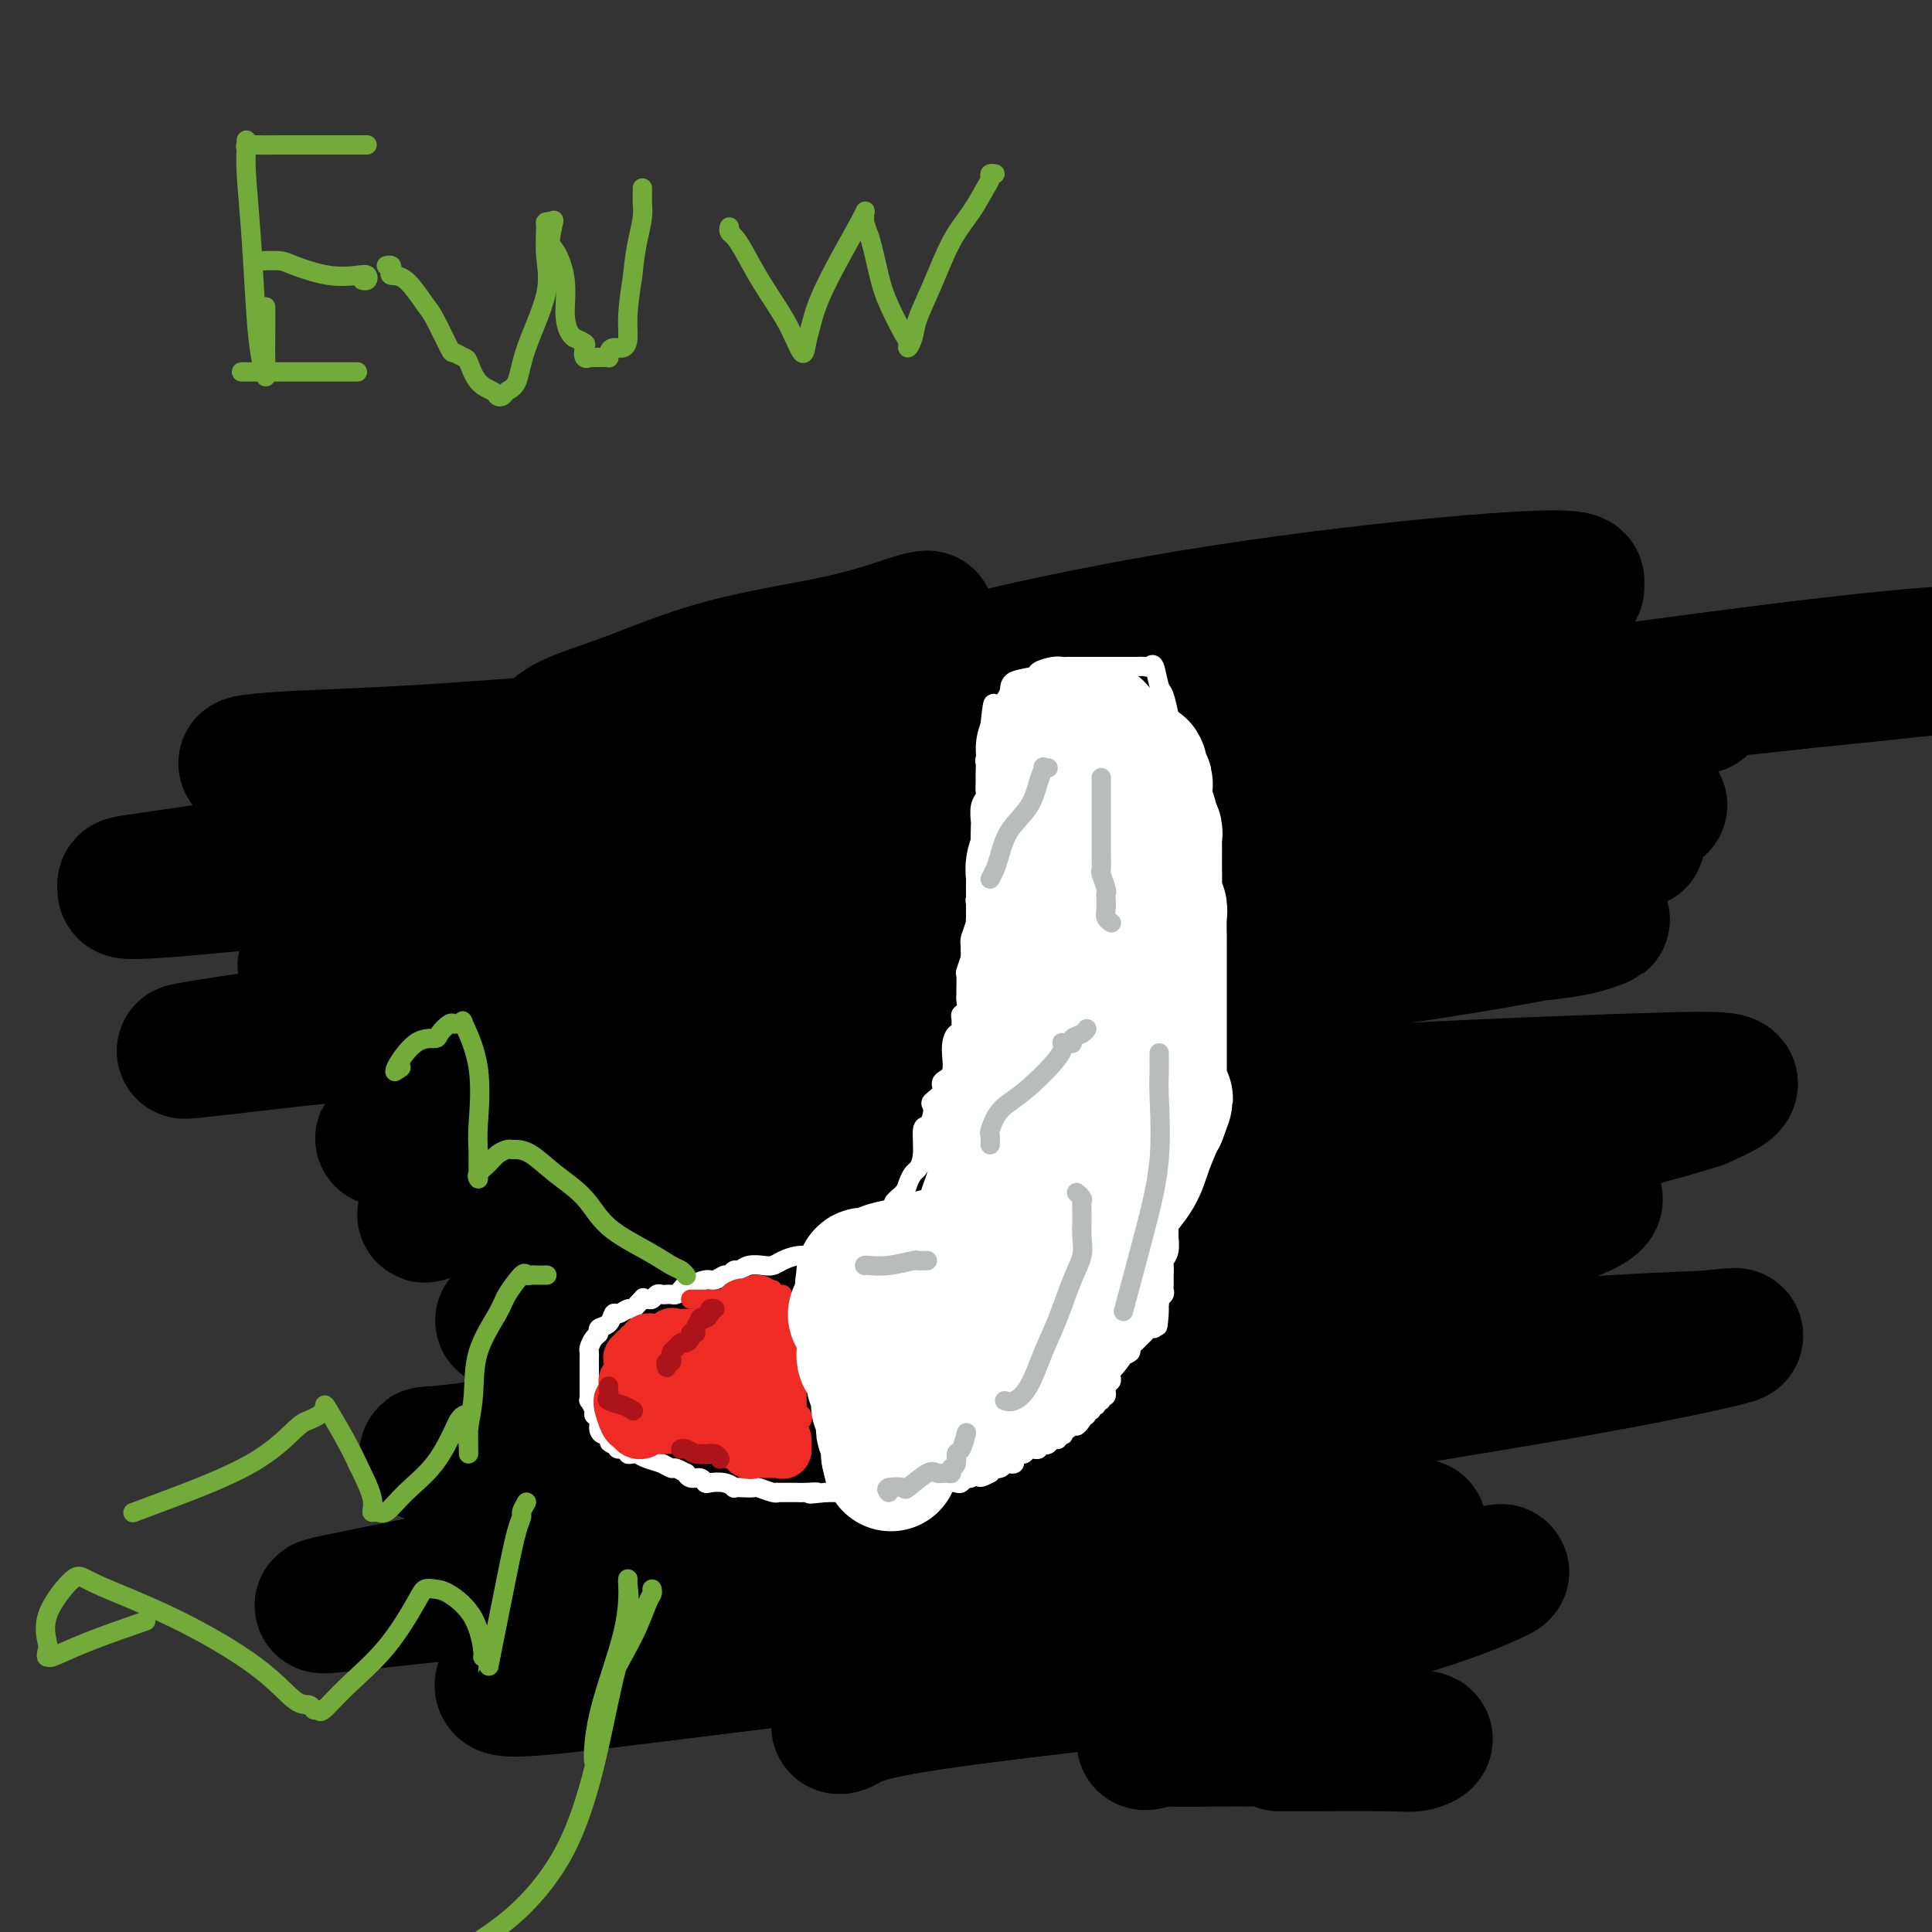 <svg viewBox='0 0 400 400' version='1.1' xmlns='http://www.w3.org/2000/svg' xmlns:xlink='http://www.w3.org/1999/xlink'><rect x="0" y="0" width="400" height="400" fill="#333333" stroke="none"/><g fill='none' stroke='#000000' stroke-width='28' stroke-linecap='round' stroke-linejoin='round'><path d='M192,128c-0.697,0.073 -1.394,0.146 -4,1c-2.606,0.854 -7.121,2.488 -14,4c-6.879,1.512 -16.123,2.901 -24,5c-7.877,2.099 -14.386,4.909 -20,7c-5.614,2.091 -10.333,3.464 -13,5c-2.667,1.536 -3.282,3.236 -4,4c-0.718,0.764 -1.539,0.591 -2,1c-0.461,0.409 -0.563,1.401 -1,2c-0.437,0.599 -1.211,0.805 -2,2c-0.789,1.195 -1.594,3.378 -2,4c-0.406,0.622 -0.412,-0.319 -1,0c-0.588,0.319 -1.757,1.896 -3,3c-1.243,1.104 -2.560,1.735 -3,2c-0.440,0.265 -0.003,0.165 0,0c0.003,-0.165 -0.427,-0.393 -1,0c-0.573,0.393 -1.290,1.407 2,0c3.290,-1.407 10.585,-5.236 21,-9c10.415,-3.764 23.948,-7.465 41,-12c17.052,-4.535 37.622,-9.906 57,-14c19.378,-4.094 37.566,-6.913 54,-9c16.434,-2.087 31.116,-3.442 40,-4c8.884,-0.558 11.969,-0.318 13,0c1.031,0.318 0.008,0.714 0,1c-0.008,0.286 0.998,0.462 0,1c-0.998,0.538 -3.999,1.440 -9,3c-5.001,1.560 -12.000,3.780 -19,6'/><path d='M298,131c-16.658,3.858 -44.303,8.004 -67,11c-22.697,2.996 -40.446,4.842 -63,7c-22.554,2.158 -49.911,4.629 -69,6c-19.089,1.371 -29.908,1.644 -37,2c-7.092,0.356 -10.456,0.796 -11,1c-0.544,0.204 1.732,0.170 3,0c1.268,-0.170 1.527,-0.478 11,-1c9.473,-0.522 28.160,-1.257 48,-3c19.840,-1.743 40.833,-4.493 62,-6c21.167,-1.507 42.509,-1.771 62,-2c19.491,-0.229 37.131,-0.425 48,-1c10.869,-0.575 14.966,-1.530 17,-2c2.034,-0.470 2.005,-0.454 1,0c-1.005,0.454 -2.987,1.346 -9,2c-6.013,0.654 -16.056,1.070 -28,3c-11.944,1.930 -25.788,5.373 -42,9c-16.212,3.627 -34.793,7.439 -51,11c-16.207,3.561 -30.041,6.873 -38,9c-7.959,2.127 -10.043,3.070 -9,3c1.043,-0.070 5.213,-1.154 16,-4c10.787,-2.846 28.190,-7.454 46,-11c17.810,-3.546 36.026,-6.032 71,-11c34.974,-4.968 86.707,-12.420 117,-16c30.293,-3.580 39.147,-3.290 48,-3'/><path d='M344,147c7.066,-0.697 14.133,-1.394 0,0c-14.133,1.394 -49.465,4.879 -80,8c-30.535,3.121 -56.274,5.877 -80,8c-23.726,2.123 -45.438,3.612 -61,5c-15.562,1.388 -24.975,2.675 -27,3c-2.025,0.325 3.339,-0.310 3,0c-0.339,0.310 -6.381,1.567 10,0c16.381,-1.567 55.185,-5.956 88,-10c32.815,-4.044 59.643,-7.743 88,-11c28.357,-3.257 58.245,-6.074 78,-8c19.755,-1.926 29.378,-2.963 39,-4'/><path d='M364,142c6.691,-0.720 13.382,-1.440 0,0c-13.382,1.440 -46.837,5.040 -80,9c-33.163,3.960 -66.033,8.279 -98,12c-31.967,3.721 -63.030,6.844 -89,10c-25.970,3.156 -46.847,6.345 -58,8c-11.153,1.655 -12.583,1.776 -13,2c-0.417,0.224 0.180,0.552 0,1c-0.180,0.448 -1.136,1.016 11,0c12.136,-1.016 37.363,-3.616 62,-6c24.637,-2.384 48.683,-4.551 75,-6c26.317,-1.449 54.906,-2.180 82,-3c27.094,-0.820 52.693,-1.728 66,-2c13.307,-0.272 14.323,0.090 17,0c2.677,-0.090 7.014,-0.634 3,0c-4.014,0.634 -16.381,2.447 -34,5c-17.619,2.553 -40.492,5.845 -64,9c-23.508,3.155 -47.653,6.173 -70,9c-22.347,2.827 -42.895,5.463 -61,7c-18.105,1.537 -33.765,1.976 -41,2c-7.235,0.024 -6.045,-0.366 -7,0c-0.955,0.366 -4.056,1.489 1,1c5.056,-0.489 18.271,-2.590 37,-5c18.729,-2.410 42.974,-5.127 70,-8c27.026,-2.873 56.833,-5.900 85,-8c28.167,-2.100 54.693,-3.274 68,-4c13.307,-0.726 13.395,-1.004 13,-1c-0.395,0.004 -1.272,0.291 -12,2c-10.728,1.709 -31.305,4.839 -55,8c-23.695,3.161 -50.506,6.352 -75,10c-24.494,3.648 -46.672,7.751 -68,11c-21.328,3.249 -41.808,5.642 -53,7c-11.192,1.358 -13.096,1.679 -15,2'/><path d='M61,214c-43.695,6.468 -13.933,2.639 1,1c14.933,-1.639 15.036,-1.087 27,-2c11.964,-0.913 35.790,-3.292 62,-6c26.210,-2.708 54.803,-5.744 84,-8c29.197,-2.256 58.996,-3.730 75,-5c16.004,-1.270 18.213,-2.336 20,-3c1.787,-0.664 3.154,-0.927 -1,0c-4.154,0.927 -13.827,3.045 -33,6c-19.173,2.955 -47.844,6.746 -64,9c-16.156,2.254 -19.795,2.970 -37,6c-17.205,3.030 -47.975,8.375 -71,13c-23.025,4.625 -38.304,8.532 -43,10c-4.696,1.468 1.191,0.498 5,0c3.809,-0.498 5.538,-0.526 17,-2c11.462,-1.474 32.656,-4.396 54,-7c21.344,-2.604 42.839,-4.890 63,-7c20.161,-2.110 38.988,-4.044 48,-5c9.012,-0.956 8.210,-0.934 9,-1c0.790,-0.066 3.171,-0.219 -1,0c-4.171,0.219 -14.896,0.812 -28,3c-13.104,2.188 -28.587,5.973 -46,10c-17.413,4.027 -36.755,8.297 -55,12c-18.245,3.703 -35.392,6.841 -45,9c-9.608,2.159 -11.676,3.341 -13,4c-1.324,0.659 -1.903,0.797 1,0c2.903,-0.797 9.289,-2.528 23,-5c13.711,-2.472 34.749,-5.684 60,-9c25.251,-3.316 54.717,-6.734 84,-9c29.283,-2.266 58.384,-3.379 76,-4c17.616,-0.621 23.747,-0.749 25,0c1.253,0.749 -2.374,2.374 -6,4'/><path d='M352,228c-7.597,2.467 -23.591,6.636 -42,11c-18.409,4.364 -39.234,8.925 -62,13c-22.766,4.075 -47.473,7.664 -69,11c-21.527,3.336 -39.875,6.419 -52,8c-12.125,1.581 -18.028,1.661 -21,2c-2.972,0.339 -3.014,0.936 4,0c7.014,-0.936 21.083,-3.405 40,-6c18.917,-2.595 42.681,-5.318 65,-8c22.319,-2.682 43.192,-5.325 62,-7c18.808,-1.675 35.551,-2.384 44,-3c8.449,-0.616 8.603,-1.139 9,-1c0.397,0.139 1.035,0.939 -4,3c-5.035,2.061 -15.743,5.383 -31,9c-15.257,3.617 -35.062,7.528 -56,12c-20.938,4.472 -43.008,9.503 -64,14c-20.992,4.497 -40.905,8.458 -56,11c-15.095,2.542 -25.372,3.663 -29,4c-3.628,0.337 -0.607,-0.109 0,0c0.607,0.109 -1.200,0.775 3,0c4.200,-0.775 14.407,-2.991 31,-5c16.593,-2.009 39.573,-3.811 64,-6c24.427,-2.189 50.301,-4.766 77,-7c26.699,-2.234 54.224,-4.125 69,-5c14.776,-0.875 16.805,-0.733 20,-1c3.195,-0.267 7.557,-0.944 4,0c-3.557,0.944 -15.033,3.507 -35,7c-19.967,3.493 -48.425,7.914 -78,13c-29.575,5.086 -60.268,10.838 -86,16c-25.732,5.162 -46.505,9.736 -62,13c-15.495,3.264 -25.713,5.218 -29,6c-3.287,0.782 0.356,0.391 4,0'/><path d='M72,332c6.267,-0.619 19.934,-2.165 38,-4c18.066,-1.835 40.532,-3.958 65,-6c24.468,-2.042 50.939,-4.001 72,-5c21.061,-0.999 36.713,-1.038 43,-1c6.287,0.038 3.208,0.151 2,0c-1.208,-0.151 -0.544,-0.567 -6,1c-5.456,1.567 -17.032,5.116 -33,8c-15.968,2.884 -36.330,5.104 -55,8c-18.670,2.896 -35.650,6.468 -51,9c-15.350,2.532 -29.071,4.023 -36,5c-6.929,0.977 -7.067,1.440 -7,2c0.067,0.560 0.340,1.217 12,0c11.660,-1.217 34.706,-4.309 58,-7c23.294,-2.691 46.835,-4.983 69,-8c22.165,-3.017 42.955,-6.761 53,-8c10.045,-1.239 9.347,0.026 11,0c1.653,-0.026 5.657,-1.345 3,0c-2.657,1.345 -11.975,5.354 -26,9c-14.025,3.646 -32.755,6.931 -51,10c-18.245,3.069 -36.003,5.923 -46,8c-9.997,2.077 -12.233,3.376 -13,4c-0.767,0.624 -0.064,0.573 1,0c1.064,-0.573 2.488,-1.667 9,-3c6.512,-1.333 18.112,-2.906 36,-5c17.888,-2.094 42.066,-4.710 53,-6c10.934,-1.290 8.626,-1.255 8,-1c-0.626,0.255 0.432,0.728 0,1c-0.432,0.272 -2.353,0.341 -4,1c-1.647,0.659 -3.020,1.908 -9,4c-5.980,2.092 -16.566,5.026 -22,7c-5.434,1.974 -5.717,2.987 -6,4'/><path d='M240,359c-6.217,2.856 -1.261,1.496 0,1c1.261,-0.496 -1.174,-0.129 1,0c2.174,0.129 8.956,0.021 18,0c9.044,-0.021 20.348,0.047 27,0c6.652,-0.047 8.651,-0.209 9,0c0.349,0.209 -0.951,0.788 -2,1c-1.049,0.212 -1.848,0.057 -6,0c-4.152,-0.057 -11.656,-0.015 -16,0c-4.344,0.015 -5.527,0.004 -6,0c-0.473,-0.004 -0.237,-0.002 0,0'/></g>
<g fill='none' stroke='#FFFFFF' stroke-width='4' stroke-linecap='round' stroke-linejoin='round'><path d='M242,176c-0.111,0.439 -0.222,0.879 0,1c0.222,0.121 0.777,-0.075 1,0c0.223,0.075 0.112,0.421 0,1c-0.112,0.579 -0.226,1.391 0,2c0.226,0.609 0.793,1.015 1,2c0.207,0.985 0.056,2.548 0,3c-0.056,0.452 -0.016,-0.206 0,0c0.016,0.206 0.008,1.277 0,2c-0.008,0.723 -0.016,1.097 0,2c0.016,0.903 0.057,2.336 0,3c-0.057,0.664 -0.211,0.558 0,1c0.211,0.442 0.789,1.432 1,2c0.211,0.568 0.057,0.716 0,1c-0.057,0.284 -0.015,0.705 0,1c0.015,0.295 0.004,0.465 0,1c-0.004,0.535 -0.001,1.435 0,2c0.001,0.565 0.000,0.794 0,1c-0.000,0.206 -0.000,0.390 0,1c0.000,0.610 0.000,1.645 0,2c-0.000,0.355 -0.000,0.029 0,0c0.000,-0.029 0.000,0.237 0,1c-0.000,0.763 -0.000,2.022 0,3c0.000,0.978 0.000,1.677 0,2c-0.000,0.323 -0.000,0.272 0,1c0.000,0.728 0.000,2.236 0,3c-0.000,0.764 -0.000,0.782 0,1c0.000,0.218 0.000,0.634 0,1c-0.000,0.366 -0.000,0.683 0,1'/><path d='M245,217c0.464,6.704 0.124,2.964 0,2c-0.124,-0.964 -0.033,0.846 0,2c0.033,1.154 0.009,1.651 0,2c-0.009,0.349 -0.001,0.551 0,1c0.001,0.449 -0.003,1.146 0,2c0.003,0.854 0.015,1.867 0,3c-0.015,1.133 -0.057,2.387 0,3c0.057,0.613 0.211,0.586 0,1c-0.211,0.414 -0.789,1.268 -1,2c-0.211,0.732 -0.057,1.342 0,2c0.057,0.658 0.016,1.366 0,2c-0.016,0.634 -0.008,1.196 0,2c0.008,0.804 0.017,1.850 0,2c-0.017,0.150 -0.061,-0.595 0,0c0.061,0.595 0.227,2.531 0,4c-0.227,1.469 -0.846,2.472 -1,3c-0.154,0.528 0.156,0.582 0,1c-0.156,0.418 -0.778,1.201 -1,2c-0.222,0.799 -0.046,1.613 0,2c0.046,0.387 -0.040,0.345 0,1c0.040,0.655 0.207,2.007 0,3c-0.207,0.993 -0.787,1.628 -1,2c-0.213,0.372 -0.057,0.481 0,1c0.057,0.519 0.016,1.449 0,2c-0.016,0.551 -0.008,0.725 0,1c0.008,0.275 0.016,0.651 0,1c-0.016,0.349 -0.056,0.671 0,1c0.056,0.329 0.207,0.666 0,1c-0.207,0.334 -0.774,0.667 -1,1c-0.226,0.333 -0.113,0.667 0,1'/><path d='M240,270c-0.713,8.439 0.005,3.036 0,1c-0.005,-2.036 -0.734,-0.704 -1,0c-0.266,0.704 -0.071,0.781 0,1c0.071,0.219 0.016,0.580 0,1c-0.016,0.420 0.007,0.900 0,1c-0.007,0.100 -0.043,-0.181 0,0c0.043,0.181 0.167,0.822 0,1c-0.167,0.178 -0.623,-0.107 -1,0c-0.377,0.107 -0.673,0.606 -1,1c-0.327,0.394 -0.683,0.683 -1,1c-0.317,0.317 -0.595,0.662 -1,1c-0.405,0.338 -0.935,0.668 -1,1c-0.065,0.332 0.337,0.666 0,1c-0.337,0.334 -1.411,0.667 -2,1c-0.589,0.333 -0.693,0.667 -1,1c-0.307,0.333 -0.818,0.665 -1,1c-0.182,0.335 -0.033,0.672 0,1c0.033,0.328 -0.048,0.647 0,1c0.048,0.353 0.224,0.740 0,1c-0.224,0.260 -0.849,0.394 -1,1c-0.151,0.606 0.171,1.683 0,2c-0.171,0.317 -0.834,-0.126 -1,0c-0.166,0.126 0.167,0.823 0,1c-0.167,0.177 -0.833,-0.164 -1,0c-0.167,0.164 0.166,0.832 0,1c-0.166,0.168 -0.832,-0.165 -1,0c-0.168,0.165 0.161,0.828 0,1c-0.161,0.172 -0.813,-0.146 -1,0c-0.187,0.146 0.089,0.756 0,1c-0.089,0.244 -0.545,0.122 -1,0'/><path d='M224,293c-2.411,3.802 -0.439,1.807 0,1c0.439,-0.807 -0.657,-0.428 -1,0c-0.343,0.428 0.065,0.903 0,1c-0.065,0.097 -0.605,-0.184 -1,0c-0.395,0.184 -0.646,0.833 -1,1c-0.354,0.167 -0.812,-0.147 -1,0c-0.188,0.147 -0.106,0.756 0,1c0.106,0.244 0.236,0.122 0,0c-0.236,-0.122 -0.836,-0.243 -1,0c-0.164,0.243 0.110,0.849 0,1c-0.110,0.151 -0.603,-0.152 -1,0c-0.397,0.152 -0.699,0.759 -1,1c-0.301,0.241 -0.602,0.118 -1,0c-0.398,-0.118 -0.894,-0.229 -1,0c-0.106,0.229 0.179,0.797 0,1c-0.179,0.203 -0.821,0.039 -1,0c-0.179,-0.039 0.106,0.045 0,0c-0.106,-0.045 -0.602,-0.219 -1,0c-0.398,0.219 -0.698,0.829 -1,1c-0.302,0.171 -0.606,-0.099 -1,0c-0.394,0.099 -0.878,0.566 -1,1c-0.122,0.434 0.118,0.833 0,1c-0.118,0.167 -0.592,0.100 -1,0c-0.408,-0.100 -0.748,-0.233 -1,0c-0.252,0.233 -0.414,0.832 -1,1c-0.586,0.168 -1.596,-0.095 -2,0c-0.404,0.095 -0.202,0.547 0,1'/><path d='M205,305c-3.283,1.791 -1.992,0.270 -2,0c-0.008,-0.270 -1.315,0.711 -2,1c-0.685,0.289 -0.747,-0.115 -1,0c-0.253,0.115 -0.698,0.749 -1,1c-0.302,0.251 -0.462,0.120 -1,0c-0.538,-0.120 -1.454,-0.228 -2,0c-0.546,0.228 -0.724,0.793 -1,1c-0.276,0.207 -0.652,0.055 -1,0c-0.348,-0.055 -0.670,-0.015 -1,0c-0.330,0.015 -0.670,0.004 -1,0c-0.330,-0.004 -0.652,-0.002 -1,0c-0.348,0.002 -0.722,0.004 -1,0c-0.278,-0.004 -0.458,-0.015 -1,0c-0.542,0.015 -1.445,0.057 -2,0c-0.555,-0.057 -0.761,-0.211 -1,0c-0.239,0.211 -0.512,0.789 -1,1c-0.488,0.211 -1.191,0.057 -2,0c-0.809,-0.057 -1.722,-0.015 -2,0c-0.278,0.015 0.080,0.004 0,0c-0.080,-0.004 -0.599,-0.001 -1,0c-0.401,0.001 -0.685,0.000 -1,0c-0.315,-0.000 -0.662,-0.000 -1,0c-0.338,0.000 -0.668,0.000 -1,0c-0.332,-0.000 -0.666,-0.000 -1,0c-0.334,0.000 -0.668,0.000 -1,0c-0.332,-0.000 -0.664,-0.000 -1,0c-0.336,0.000 -0.678,0.000 -1,0c-0.322,-0.000 -0.625,-0.000 -1,0c-0.375,0.000 -0.821,0.000 -1,0c-0.179,-0.000 -0.089,-0.000 0,0'/><path d='M171,309c-5.620,0.619 -2.670,0.166 -2,0c0.670,-0.166 -0.938,-0.044 -2,0c-1.062,0.044 -1.577,0.012 -2,0c-0.423,-0.012 -0.755,-0.002 -1,0c-0.245,0.002 -0.402,-0.003 -1,0c-0.598,0.003 -1.637,0.015 -2,0c-0.363,-0.015 -0.050,-0.056 0,0c0.050,0.056 -0.162,0.211 -1,0c-0.838,-0.211 -2.300,-0.788 -3,-1c-0.700,-0.212 -0.637,-0.061 -1,0c-0.363,0.061 -1.151,0.030 -2,0c-0.849,-0.030 -1.758,-0.060 -2,0c-0.242,0.060 0.182,0.208 0,0c-0.182,-0.208 -0.969,-0.773 -2,-1c-1.031,-0.227 -2.305,-0.118 -3,0c-0.695,0.118 -0.811,0.243 -1,0c-0.189,-0.243 -0.450,-0.854 -1,-1c-0.550,-0.146 -1.390,0.172 -2,0c-0.610,-0.172 -0.992,-0.834 -1,-1c-0.008,-0.166 0.356,0.163 0,0c-0.356,-0.163 -1.434,-0.818 -2,-1c-0.566,-0.182 -0.620,0.109 -1,0c-0.380,-0.109 -1.085,-0.618 -2,-1c-0.915,-0.382 -2.039,-0.637 -3,-1c-0.961,-0.363 -1.758,-0.833 -2,-1c-0.242,-0.167 0.071,-0.030 0,0c-0.071,0.030 -0.527,-0.047 -1,0c-0.473,0.047 -0.962,0.219 -1,0c-0.038,-0.219 0.374,-0.828 0,-1c-0.374,-0.172 -1.536,0.094 -2,0c-0.464,-0.094 -0.232,-0.547 0,-1'/><path d='M128,299c-3.117,-1.114 -1.408,0.101 -1,0c0.408,-0.101 -0.483,-1.519 -1,-2c-0.517,-0.481 -0.659,-0.025 -1,0c-0.341,0.025 -0.880,-0.379 -1,-1c-0.120,-0.621 0.178,-1.458 0,-2c-0.178,-0.542 -0.832,-0.789 -1,-1c-0.168,-0.211 0.151,-0.385 0,-1c-0.151,-0.615 -0.773,-1.670 -1,-2c-0.227,-0.330 -0.061,0.066 0,0c0.061,-0.066 0.016,-0.595 0,-1c-0.016,-0.405 -0.004,-0.686 0,-1c0.004,-0.314 0.001,-0.662 0,-1c-0.001,-0.338 -0.000,-0.668 0,-1c0.000,-0.332 0.000,-0.667 0,-1c-0.000,-0.333 -0.000,-0.663 0,-1c0.000,-0.337 0.000,-0.682 0,-1c-0.000,-0.318 -0.001,-0.609 0,-1c0.001,-0.391 0.003,-0.882 0,-1c-0.003,-0.118 -0.011,0.137 0,0c0.011,-0.137 0.040,-0.667 0,-1c-0.040,-0.333 -0.148,-0.469 0,-1c0.148,-0.531 0.551,-1.457 1,-2c0.449,-0.543 0.945,-0.705 1,-1c0.055,-0.295 -0.332,-0.724 0,-1c0.332,-0.276 1.384,-0.399 2,-1c0.616,-0.601 0.796,-1.682 1,-2c0.204,-0.318 0.433,0.125 1,0c0.567,-0.125 1.472,-0.817 2,-1c0.528,-0.183 0.681,0.143 1,0c0.319,-0.143 0.806,-0.755 1,-1c0.194,-0.245 0.097,-0.122 0,0'/><path d='M132,270c1.726,-1.924 1.040,-1.233 1,-1c-0.040,0.233 0.567,0.010 1,0c0.433,-0.010 0.693,0.193 1,0c0.307,-0.193 0.660,-0.783 1,-1c0.340,-0.217 0.668,-0.061 1,0c0.332,0.061 0.667,0.026 1,0c0.333,-0.026 0.665,-0.044 1,0c0.335,0.044 0.674,0.151 1,0c0.326,-0.151 0.639,-0.561 1,-1c0.361,-0.439 0.769,-0.906 1,-1c0.231,-0.094 0.285,0.186 1,0c0.715,-0.186 2.089,-0.839 3,-1c0.911,-0.161 1.357,0.168 2,0c0.643,-0.168 1.484,-0.833 2,-1c0.516,-0.167 0.708,0.165 1,0c0.292,-0.165 0.683,-0.828 1,-1c0.317,-0.172 0.559,0.147 1,0c0.441,-0.147 1.079,-0.761 2,-1c0.921,-0.239 2.123,-0.103 3,0c0.877,0.103 1.429,0.172 2,0c0.571,-0.172 1.161,-0.585 2,-1c0.839,-0.415 1.927,-0.833 3,-1c1.073,-0.167 2.132,-0.082 3,0c0.868,0.082 1.544,0.163 2,0c0.456,-0.163 0.691,-0.568 1,-1c0.309,-0.432 0.693,-0.889 1,-1c0.307,-0.111 0.538,0.125 1,0c0.462,-0.125 1.155,-0.611 2,-1c0.845,-0.389 1.843,-0.682 3,-1c1.157,-0.318 2.473,-0.662 3,-1c0.527,-0.338 0.263,-0.669 0,-1'/><path d='M181,254c7.904,-2.816 3.164,-1.856 2,-2c-1.164,-0.144 1.246,-1.390 2,-2c0.754,-0.610 -0.149,-0.582 0,-1c0.149,-0.418 1.350,-1.281 2,-2c0.650,-0.719 0.748,-1.293 1,-2c0.252,-0.707 0.659,-1.547 1,-2c0.341,-0.453 0.617,-0.519 1,-1c0.383,-0.481 0.874,-1.376 1,-3c0.126,-1.624 -0.112,-3.979 0,-5c0.112,-1.021 0.574,-0.710 1,-1c0.426,-0.290 0.816,-1.180 1,-2c0.184,-0.820 0.162,-1.568 0,-2c-0.162,-0.432 -0.465,-0.548 0,-1c0.465,-0.452 1.696,-1.239 2,-2c0.304,-0.761 -0.321,-1.496 0,-2c0.321,-0.504 1.589,-0.778 2,-2c0.411,-1.222 -0.033,-3.392 0,-5c0.033,-1.608 0.544,-2.655 1,-3c0.456,-0.345 0.858,0.011 1,0c0.142,-0.011 0.024,-0.388 0,-1c-0.024,-0.612 0.046,-1.460 0,-2c-0.046,-0.540 -0.209,-0.772 0,-1c0.209,-0.228 0.788,-0.450 1,-1c0.212,-0.550 0.056,-1.427 0,-2c-0.056,-0.573 -0.011,-0.844 0,-1c0.011,-0.156 -0.011,-0.199 0,-1c0.011,-0.801 0.055,-2.361 0,-3c-0.055,-0.639 -0.211,-0.357 0,-1c0.211,-0.643 0.788,-2.212 1,-3c0.212,-0.788 0.061,-0.797 0,-1c-0.061,-0.203 -0.030,-0.602 0,-1'/><path d='M201,196c0.635,-4.217 0.223,-1.759 0,-1c-0.223,0.759 -0.256,-0.182 0,-1c0.256,-0.818 0.801,-1.515 1,-2c0.199,-0.485 0.052,-0.760 0,-1c-0.052,-0.240 -0.010,-0.446 0,-1c0.010,-0.554 -0.011,-1.456 0,-2c0.011,-0.544 0.056,-0.731 0,-1c-0.056,-0.269 -0.211,-0.621 0,-1c0.211,-0.379 0.789,-0.784 1,-1c0.211,-0.216 0.057,-0.243 0,-1c-0.057,-0.757 -0.015,-2.244 0,-3c0.015,-0.756 0.004,-0.780 0,-1c-0.004,-0.220 -0.001,-0.636 0,-1c0.001,-0.364 0.000,-0.678 0,-1c-0.000,-0.322 -0.000,-0.654 0,-1c0.000,-0.346 0.000,-0.707 0,-1c-0.000,-0.293 -0.001,-0.519 0,-1c0.001,-0.481 0.004,-1.218 0,-2c-0.004,-0.782 -0.015,-1.609 0,-2c0.015,-0.391 0.057,-0.346 0,-1c-0.057,-0.654 -0.211,-2.007 0,-3c0.211,-0.993 0.789,-1.627 1,-2c0.211,-0.373 0.057,-0.486 0,-1c-0.057,-0.514 -0.016,-1.431 0,-2c0.016,-0.569 0.008,-0.790 0,-1c-0.008,-0.210 -0.016,-0.408 0,-1c0.016,-0.592 0.057,-1.579 0,-2c-0.057,-0.421 -0.211,-0.278 0,-1c0.211,-0.722 0.788,-2.310 1,-3c0.212,-0.690 0.061,-0.483 0,-1c-0.061,-0.517 -0.030,-1.759 0,-3'/><path d='M205,150c0.781,-7.522 0.735,-3.328 1,-2c0.265,1.328 0.841,-0.211 1,-1c0.159,-0.789 -0.100,-0.827 0,-1c0.100,-0.173 0.560,-0.480 1,-1c0.440,-0.520 0.859,-1.253 1,-2c0.141,-0.747 0.002,-1.506 1,-2c0.998,-0.494 3.132,-0.721 4,-1c0.868,-0.279 0.471,-0.611 1,-1c0.529,-0.389 1.985,-0.836 3,-1c1.015,-0.164 1.590,-0.044 2,0c0.410,0.044 0.653,0.012 1,0c0.347,-0.012 0.796,-0.003 2,0c1.204,0.003 3.163,0.001 4,0c0.837,-0.001 0.553,0.001 1,0c0.447,-0.001 1.625,-0.004 3,0c1.375,0.004 2.946,0.015 4,0c1.054,-0.015 1.592,-0.057 2,0c0.408,0.057 0.688,0.212 1,0c0.312,-0.212 0.658,-0.790 1,0c0.342,0.790 0.679,2.948 1,4c0.321,1.052 0.625,0.998 1,2c0.375,1.002 0.823,3.060 1,4c0.177,0.940 0.085,0.761 0,1c-0.085,0.239 -0.163,0.896 0,1c0.163,0.104 0.569,-0.345 1,0c0.431,0.345 0.889,1.484 1,2c0.111,0.516 -0.125,0.409 0,1c0.125,0.591 0.611,1.880 1,3c0.389,1.120 0.682,2.071 1,3c0.318,0.929 0.662,1.837 1,3c0.338,1.163 0.669,2.582 1,4'/><path d='M248,166c1.835,4.512 1.424,1.791 1,1c-0.424,-0.791 -0.860,0.349 -1,1c-0.140,0.651 0.015,0.812 0,1c-0.015,0.188 -0.200,0.403 0,1c0.200,0.597 0.785,1.575 1,2c0.215,0.425 0.059,0.298 0,1c-0.059,0.702 -0.019,2.233 0,4c0.019,1.767 0.019,3.772 0,5c-0.019,1.228 -0.058,1.681 0,2c0.058,0.319 0.212,0.505 0,1c-0.212,0.495 -0.789,1.298 -1,2c-0.211,0.702 -0.057,1.301 0,2c0.057,0.699 0.016,1.497 0,2c-0.016,0.503 -0.008,0.709 0,1c0.008,0.291 0.016,0.666 0,1c-0.016,0.334 -0.056,0.626 0,1c0.056,0.374 0.207,0.832 0,1c-0.207,0.168 -0.774,0.048 -1,0c-0.226,-0.048 -0.113,-0.024 0,0'/></g>
<g fill='none' stroke='#EE2B24' stroke-width='4' stroke-linecap='round' stroke-linejoin='round'><path d='M160,267c-0.112,0.212 -0.223,0.423 0,1c0.223,0.577 0.782,1.519 1,2c0.218,0.481 0.096,0.502 0,1c-0.096,0.498 -0.166,1.472 0,2c0.166,0.528 0.566,0.610 1,1c0.434,0.390 0.901,1.088 1,2c0.099,0.912 -0.170,2.037 0,3c0.170,0.963 0.777,1.764 1,2c0.223,0.236 0.060,-0.091 0,0c-0.060,0.091 -0.016,0.602 0,1c0.016,0.398 0.004,0.683 0,1c-0.004,0.317 -0.001,0.666 0,1c0.001,0.334 0.001,0.654 0,1c-0.001,0.346 -0.001,0.718 0,1c0.001,0.282 0.003,0.475 0,1c-0.003,0.525 -0.011,1.384 0,2c0.011,0.616 0.043,0.991 0,1c-0.043,0.009 -0.159,-0.349 0,0c0.159,0.349 0.592,1.403 1,2c0.408,0.597 0.790,0.737 1,1c0.210,0.263 0.249,0.648 0,1c-0.249,0.352 -0.785,0.672 -1,1c-0.215,0.328 -0.107,0.664 0,1'/><path d='M165,296c0.834,4.908 0.420,2.678 0,2c-0.420,-0.678 -0.844,0.197 -1,1c-0.156,0.803 -0.042,1.535 0,2c0.042,0.465 0.011,0.664 0,1c-0.011,0.336 -0.003,0.810 0,1c0.003,0.190 0.002,0.095 0,0'/><path d='M147,269c-0.332,0.000 -0.663,0.000 -1,0c-0.337,0.000 -0.678,0.000 -1,0c-0.322,0.000 -0.625,0.000 -1,0c-0.375,0.000 -0.821,0.000 -1,0c-0.179,0.000 -0.089,0.000 0,0'/><path d='M130,283c0.000,0.000 0.100,0.100 0.1,0.1'/><path d='M147,269c4.991,-0.030 9.982,-0.061 12,0c2.018,0.061 1.063,0.212 1,0c-0.063,-0.212 0.767,-0.789 1,-1c0.233,-0.211 -0.129,-0.057 0,0c0.129,0.057 0.751,0.016 1,0c0.249,-0.016 0.124,-0.008 0,0'/><path d='M130,283c0.000,0.000 0.100,0.100 0.1,0.1'/><path d='M147,272c-0.271,-0.122 -0.541,-0.243 -1,0c-0.459,0.243 -1.106,0.852 -1,1c0.106,0.148 0.964,-0.164 -1,1c-1.964,1.164 -6.750,3.803 -9,5c-2.250,1.197 -1.965,0.951 -2,1c-0.035,0.049 -0.391,0.392 -1,1c-0.609,0.608 -1.470,1.479 -2,2c-0.530,0.521 -0.727,0.690 -1,1c-0.273,0.310 -0.620,0.760 -1,1c-0.380,0.240 -0.792,0.271 -1,0c-0.208,-0.271 -0.213,-0.843 0,-1c0.213,-0.157 0.645,0.102 1,0c0.355,-0.102 0.634,-0.566 1,-1c0.366,-0.434 0.819,-0.838 1,-1c0.181,-0.162 0.091,-0.081 0,0'/><path d='M143,273c0.506,0.000 1.012,0.000 1,0c-0.012,0.000 -0.542,0.000 -1,0c-0.458,0.000 -0.845,0.000 -1,0c-0.155,0.000 -0.077,0.000 0,0'/><path d='M132,281c0.006,0.341 0.013,0.682 0,1c-0.013,0.318 -0.045,0.612 0,1c0.045,0.388 0.166,0.868 0,1c-0.166,0.132 -0.621,-0.085 0,0c0.621,0.085 2.316,0.472 4,0c1.684,-0.472 3.356,-1.804 5,-3c1.644,-1.196 3.261,-2.256 4,-3c0.739,-0.744 0.602,-1.172 1,-2c0.398,-0.828 1.332,-2.057 2,-3c0.668,-0.943 1.069,-1.599 1,-1c-0.069,0.599 -0.610,2.454 -1,4c-0.390,1.546 -0.630,2.782 -1,4c-0.370,1.218 -0.870,2.420 -1,3c-0.130,0.580 0.109,0.540 0,1c-0.109,0.460 -0.565,1.419 -1,2c-0.435,0.581 -0.849,0.785 -1,1c-0.151,0.215 -0.041,0.443 0,1c0.041,0.557 0.012,1.445 0,2c-0.012,0.555 -0.006,0.778 0,1'/><path d='M144,291c-0.622,2.932 -0.177,1.262 0,1c0.177,-0.262 0.085,0.883 0,1c-0.085,0.117 -0.164,-0.794 0,-1c0.164,-0.206 0.569,0.292 1,0c0.431,-0.292 0.886,-1.374 1,-2c0.114,-0.626 -0.113,-0.797 0,-1c0.113,-0.203 0.566,-0.439 1,-1c0.434,-0.561 0.848,-1.447 1,-2c0.152,-0.553 0.041,-0.774 0,-1c-0.041,-0.226 -0.013,-0.456 0,-1c0.013,-0.544 0.009,-1.400 0,-2c-0.009,-0.600 -0.024,-0.942 0,-1c0.024,-0.058 0.086,0.168 0,0c-0.086,-0.168 -0.321,-0.731 0,0c0.321,0.731 1.199,2.754 2,4c0.801,1.246 1.525,1.714 2,3c0.475,1.286 0.700,3.388 1,5c0.300,1.612 0.674,2.733 1,4c0.326,1.267 0.603,2.680 1,3c0.397,0.320 0.915,-0.452 1,0c0.085,0.452 -0.261,2.129 0,1c0.261,-1.129 1.131,-5.065 2,-9'/><path d='M158,292c0.464,-1.687 0.124,-1.906 0,-2c-0.124,-0.094 -0.032,-0.065 0,0c0.032,0.065 0.005,0.164 0,0c-0.005,-0.164 0.012,-0.591 0,-1c-0.012,-0.409 -0.055,-0.800 0,-1c0.055,-0.200 0.207,-0.208 0,-1c-0.207,-0.792 -0.773,-2.369 -1,-3c-0.227,-0.631 -0.113,-0.315 0,0'/><path d='M158,284c-0.091,-0.022 -0.182,-0.043 0,1c0.182,1.043 0.637,3.152 1,4c0.363,0.848 0.633,0.435 1,1c0.367,0.565 0.830,2.106 1,3c0.170,0.894 0.047,1.139 0,1c-0.047,-0.139 -0.017,-0.663 0,-1c0.017,-0.337 0.020,-0.488 0,-1c-0.020,-0.512 -0.061,-1.384 0,-2c0.061,-0.616 0.226,-0.974 0,-1c-0.226,-0.026 -0.844,0.282 -1,0c-0.156,-0.282 0.150,-1.153 0,-2c-0.150,-0.847 -0.757,-1.671 -1,-2c-0.243,-0.329 -0.121,-0.165 0,0'/><path d='M156,276c0.000,-0.417 0.000,-0.833 0,-1c0.000,-0.167 0.000,-0.083 0,0'/><path d='M155,281c0.002,0.358 0.004,0.716 0,1c-0.004,0.284 -0.015,0.496 0,1c0.015,0.504 0.057,1.302 0,2c-0.057,0.698 -0.211,1.298 0,2c0.211,0.702 0.789,1.508 1,2c0.211,0.492 0.057,0.671 0,1c-0.057,0.329 -0.016,0.808 0,1c0.016,0.192 0.008,0.096 0,0'/></g>
<g fill='none' stroke='#EE2B24' stroke-width='12' stroke-linecap='round' stroke-linejoin='round'><path d='M154,278c-0.333,0.000 -0.667,0.000 -1,0c-0.333,0.000 -0.667,0.000 -1,0c-0.333,0.000 -0.667,0.000 -1,0c-0.333,0.000 -0.667,0.000 -1,0c-0.333,0.000 -0.667,0.000 -1,0'/><path d='M149,278c-0.995,0.017 -0.981,0.058 -1,0c-0.019,-0.058 -0.069,-0.215 0,0c0.069,0.215 0.259,0.804 0,1c-0.259,0.196 -0.965,0.000 -1,0c-0.035,-0.000 0.603,0.196 1,0c0.397,-0.196 0.555,-0.784 1,-1c0.445,-0.216 1.177,-0.061 2,0c0.823,0.061 1.737,0.027 2,0c0.263,-0.027 -0.126,-0.047 0,0c0.126,0.047 0.766,0.163 1,0c0.234,-0.163 0.063,-0.603 0,-1c-0.063,-0.397 -0.017,-0.750 0,-1c0.017,-0.250 0.005,-0.396 0,-1c-0.005,-0.604 -0.001,-1.667 0,-2c0.001,-0.333 0.000,0.064 0,0c-0.000,-0.064 -0.000,-0.590 0,-1c0.000,-0.410 0.000,-0.705 0,-1'/><path d='M154,271c-0.023,-0.915 -0.580,0.299 -1,1c-0.420,0.701 -0.704,0.891 -1,1c-0.296,0.109 -0.605,0.138 -1,0c-0.395,-0.138 -0.876,-0.443 -1,0c-0.124,0.443 0.107,1.634 0,2c-0.107,0.366 -0.554,-0.094 -1,0c-0.446,0.094 -0.893,0.743 -1,1c-0.107,0.257 0.126,0.121 0,0c-0.126,-0.121 -0.611,-0.229 -1,0c-0.389,0.229 -0.682,0.793 -1,1c-0.318,0.207 -0.663,0.055 -1,0c-0.337,-0.055 -0.668,-0.015 -1,0c-0.332,0.015 -0.666,0.004 -1,0c-0.334,-0.004 -0.667,-0.001 -1,0c-0.333,0.001 -0.667,0.000 -1,0c-0.333,-0.000 -0.667,-0.000 -1,0'/><path d='M140,277c-2.388,0.944 -1.360,0.306 -1,0c0.360,-0.306 0.050,-0.278 0,0c-0.050,0.278 0.158,0.806 0,1c-0.158,0.194 -0.682,0.052 -1,0c-0.318,-0.052 -0.429,-0.015 -1,0c-0.571,0.015 -1.602,0.008 -2,0c-0.398,-0.008 -0.163,-0.017 0,0c0.163,0.017 0.255,0.061 0,0c-0.255,-0.061 -0.857,-0.227 -1,0c-0.143,0.227 0.172,0.848 0,1c-0.172,0.152 -0.829,-0.165 -1,0c-0.171,0.165 0.146,0.814 0,1c-0.146,0.186 -0.756,-0.090 -1,0c-0.244,0.090 -0.122,0.545 0,1'/><path d='M132,281c-1.464,0.587 -1.123,0.056 -1,0c0.123,-0.056 0.029,0.363 0,1c-0.029,0.637 0.006,1.490 0,2c-0.006,0.510 -0.054,0.675 0,1c0.054,0.325 0.211,0.808 0,1c-0.211,0.192 -0.789,0.093 -1,0c-0.211,-0.093 -0.057,-0.180 0,0c0.057,0.180 0.015,0.625 0,1c-0.015,0.375 -0.004,0.678 0,1c0.004,0.322 0.001,0.664 0,1c-0.001,0.336 -0.000,0.668 0,1c0.000,0.332 0.000,0.666 0,1'/><path d='M130,291c-0.086,1.502 0.699,0.258 1,0c0.301,-0.258 0.118,0.471 0,1c-0.118,0.529 -0.173,0.860 0,1c0.173,0.140 0.572,0.090 1,0c0.428,-0.090 0.883,-0.220 1,0c0.117,0.220 -0.105,0.790 0,1c0.105,0.210 0.535,0.060 1,0c0.465,-0.060 0.964,-0.030 1,0c0.036,0.030 -0.393,0.061 0,0c0.393,-0.061 1.607,-0.212 2,0c0.393,0.212 -0.035,0.789 0,1c0.035,0.211 0.534,0.057 1,0c0.466,-0.057 0.898,-0.015 1,0c0.102,0.015 -0.126,0.004 0,0c0.126,-0.004 0.608,-0.001 1,0c0.392,0.001 0.696,0.001 1,0'/><path d='M141,295c1.885,0.614 1.098,0.149 1,0c-0.098,-0.149 0.495,0.016 1,0c0.505,-0.016 0.923,-0.215 1,0c0.077,0.215 -0.186,0.842 0,1c0.186,0.158 0.821,-0.155 1,0c0.179,0.155 -0.099,0.777 0,1c0.099,0.223 0.576,0.046 1,0c0.424,-0.046 0.796,0.040 1,0c0.204,-0.040 0.240,-0.207 1,0c0.760,0.207 2.245,0.787 3,1c0.755,0.213 0.780,0.057 1,0c0.220,-0.057 0.634,-0.016 1,0c0.366,0.016 0.683,0.008 1,0'/><path d='M154,298c2.249,0.343 1.371,-0.300 1,0c-0.371,0.300 -0.236,1.545 0,2c0.236,0.455 0.574,0.122 1,0c0.426,-0.122 0.940,-0.033 1,0c0.060,0.033 -0.334,0.008 0,0c0.334,-0.008 1.396,-0.000 2,0c0.604,0.000 0.751,-0.007 1,0c0.249,0.007 0.600,0.027 1,0c0.400,-0.027 0.850,-0.100 1,0c0.150,0.100 0.002,0.373 0,0c-0.002,-0.373 0.142,-1.392 0,-2c-0.142,-0.608 -0.571,-0.804 -1,-1'/><path d='M161,297c-0.155,-0.820 -0.042,-1.372 0,-2c0.042,-0.628 0.012,-1.334 0,-2c-0.012,-0.666 -0.007,-1.292 0,-2c0.007,-0.708 0.016,-1.498 0,-2c-0.016,-0.502 -0.057,-0.716 0,-1c0.057,-0.284 0.212,-0.639 0,-1c-0.212,-0.361 -0.793,-0.727 -1,-1c-0.207,-0.273 -0.041,-0.454 0,-1c0.041,-0.546 -0.042,-1.456 0,-2c0.042,-0.544 0.208,-0.723 0,-1c-0.208,-0.277 -0.792,-0.651 -1,-1c-0.208,-0.349 -0.042,-0.671 0,-1c0.042,-0.329 -0.041,-0.664 0,-1c0.041,-0.336 0.207,-0.672 0,-1c-0.207,-0.328 -0.788,-0.647 -1,-1c-0.212,-0.353 -0.056,-0.739 0,-1c0.056,-0.261 0.012,-0.396 0,-1c-0.012,-0.604 0.007,-1.677 0,-2c-0.007,-0.323 -0.040,0.105 0,0c0.040,-0.105 0.154,-0.744 0,-1c-0.154,-0.256 -0.577,-0.128 -1,0'/><path d='M157,272c-0.626,-3.940 -0.191,-1.292 0,0c0.191,1.292 0.139,1.226 0,1c-0.139,-0.226 -0.366,-0.611 -1,0c-0.634,0.611 -1.675,2.220 -2,3c-0.325,0.780 0.068,0.733 0,1c-0.068,0.267 -0.595,0.849 -1,1c-0.405,0.151 -0.687,-0.128 -1,0c-0.313,0.128 -0.657,0.664 -1,1c-0.343,0.336 -0.683,0.471 -1,1c-0.317,0.529 -0.609,1.452 -1,2c-0.391,0.548 -0.879,0.720 -1,1c-0.121,0.280 0.126,0.667 0,1c-0.126,0.333 -0.626,0.610 -1,1c-0.374,0.390 -0.622,0.892 -1,1c-0.378,0.108 -0.884,-0.178 -1,0c-0.116,0.178 0.160,0.819 0,1c-0.160,0.181 -0.756,-0.098 -1,0c-0.244,0.098 -0.138,0.573 0,1c0.138,0.427 0.306,0.807 0,1c-0.306,0.193 -1.088,0.198 -1,0c0.088,-0.198 1.044,-0.599 2,-1'/><path d='M145,288c-2.019,2.314 -1.066,0.098 0,-1c1.066,-1.098 2.244,-1.078 3,-1c0.756,0.078 1.088,0.213 2,0c0.912,-0.213 2.403,-0.775 3,-1c0.597,-0.225 0.298,-0.112 0,0'/></g>
<g fill='none' stroke='#AD1419' stroke-width='12' stroke-linecap='round' stroke-linejoin='round'><path d='M130,292c0.455,-0.121 0.910,-0.243 1,0c0.090,0.243 -0.186,0.850 0,1c0.186,0.150 0.833,-0.156 1,0c0.167,0.156 -0.147,0.773 0,1c0.147,0.227 0.756,0.065 1,0c0.244,-0.065 0.122,-0.032 0,0'/></g>
<g fill='none' stroke='#EE2B24' stroke-width='12' stroke-linecap='round' stroke-linejoin='round'><path d='M130,293c-0.030,-0.345 -0.060,-0.690 0,-1c0.060,-0.310 0.208,-0.583 0,-1c-0.208,-0.417 -0.774,-0.976 -1,-1c-0.226,-0.024 -0.113,0.488 0,1'/><path d='M129,291c0.023,0.326 0.581,2.140 1,3c0.419,0.860 0.700,0.767 1,1c0.300,0.233 0.619,0.794 1,1c0.381,0.206 0.823,0.059 1,0c0.177,-0.059 0.088,-0.029 0,0'/><path d='M137,290c0.000,-0.417 0.000,-0.833 0,-1c0.000,-0.167 0.000,-0.083 0,0'/></g>
<g fill='none' stroke='#AD1419' stroke-width='4' stroke-linecap='round' stroke-linejoin='round'><path d='M141,300c-0.060,0.030 -0.119,0.061 0,0c0.119,-0.061 0.417,-0.213 1,0c0.583,0.213 1.452,0.793 2,1c0.548,0.207 0.774,0.042 1,0c0.226,-0.042 0.452,0.040 1,0c0.548,-0.040 1.417,-0.203 2,0c0.583,0.203 0.881,0.772 1,1c0.119,0.228 0.060,0.114 0,0'/><path d='M148,271c-0.444,-0.084 -0.888,-0.168 -1,0c-0.112,0.168 0.110,0.587 0,1c-0.110,0.413 -0.550,0.818 -1,1c-0.450,0.182 -0.909,0.139 -1,0c-0.091,-0.139 0.187,-0.374 0,0c-0.187,0.374 -0.838,1.358 -1,2c-0.162,0.642 0.164,0.942 0,1c-0.164,0.058 -0.817,-0.125 -1,0c-0.183,0.125 0.105,0.558 0,1c-0.105,0.442 -0.602,0.893 -1,1c-0.398,0.107 -0.695,-0.130 -1,0c-0.305,0.130 -0.617,0.627 -1,1c-0.383,0.373 -0.839,0.621 -1,1c-0.161,0.379 -0.029,0.890 0,1c0.029,0.110 -0.045,-0.180 0,0c0.045,0.180 0.208,0.832 0,1c-0.208,0.168 -0.787,-0.147 -1,0c-0.213,0.147 -0.061,0.756 0,1c0.061,0.244 0.030,0.122 0,0'/><path d='M126,287c-0.020,0.334 -0.040,0.668 0,1c0.040,0.332 0.141,0.664 0,1c-0.141,0.336 -0.522,0.678 0,1c0.522,0.322 1.948,0.625 3,1c1.052,0.375 1.729,0.821 2,1c0.271,0.179 0.135,0.089 0,0'/></g>
<g fill='none' stroke='#FFFFFF' stroke-width='28' stroke-linecap='round' stroke-linejoin='round'><path d='M183,294c-0.127,-0.339 -0.254,-0.678 0,-1c0.254,-0.322 0.890,-0.626 1,-1c0.110,-0.374 -0.307,-0.818 0,-1c0.307,-0.182 1.336,-0.101 2,0c0.664,0.101 0.961,0.223 1,0c0.039,-0.223 -0.182,-0.791 0,-1c0.182,-0.209 0.766,-0.060 1,0c0.234,0.060 0.117,0.030 0,0'/><path d='M188,290c0.957,-0.842 0.848,-0.948 1,-1c0.152,-0.052 0.564,-0.051 1,0c0.436,0.051 0.894,0.154 1,0c0.106,-0.154 -0.140,-0.563 0,-1c0.140,-0.437 0.668,-0.902 1,-1c0.332,-0.098 0.469,0.170 1,0c0.531,-0.170 1.455,-0.776 2,-1c0.545,-0.224 0.709,-0.064 1,0c0.291,0.064 0.708,0.031 1,0c0.292,-0.031 0.461,-0.060 1,0c0.539,0.060 1.450,0.208 2,0c0.550,-0.208 0.739,-0.774 1,-1c0.261,-0.226 0.594,-0.113 1,0c0.406,0.113 0.883,0.226 1,0c0.117,-0.226 -0.127,-0.792 0,-1c0.127,-0.208 0.626,-0.060 1,0c0.374,0.060 0.625,0.030 1,0c0.375,-0.030 0.875,-0.060 1,0c0.125,0.060 -0.125,0.208 0,0c0.125,-0.208 0.626,-0.774 1,-1c0.374,-0.226 0.619,-0.113 1,0c0.381,0.113 0.896,0.226 1,0c0.104,-0.226 -0.203,-0.792 0,-1c0.203,-0.208 0.915,-0.060 1,0c0.085,0.060 -0.458,0.030 -1,0'/><path d='M209,282c3.069,-1.324 0.240,-0.635 -1,0c-1.240,0.635 -0.892,1.217 -1,2c-0.108,0.783 -0.673,1.769 -1,2c-0.327,0.231 -0.417,-0.292 -1,0c-0.583,0.292 -1.661,1.401 -2,2c-0.339,0.599 0.060,0.690 0,1c-0.060,0.310 -0.580,0.838 -1,1c-0.420,0.162 -0.740,-0.043 -1,0c-0.260,0.043 -0.458,0.333 -1,1c-0.542,0.667 -1.427,1.711 -2,2c-0.573,0.289 -0.835,-0.176 -1,0c-0.165,0.176 -0.235,0.994 0,1c0.235,0.006 0.774,-0.801 1,-1c0.226,-0.199 0.141,0.210 1,0c0.859,-0.210 2.664,-1.037 4,-2c1.336,-0.963 2.203,-2.061 3,-3c0.797,-0.939 1.523,-1.720 2,-2c0.477,-0.280 0.705,-0.060 1,0c0.295,0.060 0.656,-0.039 1,0c0.344,0.039 0.669,0.217 1,0c0.331,-0.217 0.666,-0.828 1,-1c0.334,-0.172 0.667,0.094 1,0c0.333,-0.094 0.667,-0.547 1,-1'/><path d='M214,284c2.696,-1.633 1.434,-1.215 1,-1c-0.434,0.215 -0.042,0.228 0,0c0.042,-0.228 -0.265,-0.698 0,-1c0.265,-0.302 1.103,-0.438 2,-1c0.897,-0.562 1.852,-1.551 2,-2c0.148,-0.449 -0.510,-0.358 0,-1c0.510,-0.642 2.189,-2.017 3,-3c0.811,-0.983 0.753,-1.574 1,-2c0.247,-0.426 0.798,-0.688 1,-1c0.202,-0.312 0.053,-0.675 0,-1c-0.053,-0.325 -0.011,-0.611 0,-1c0.011,-0.389 -0.011,-0.882 0,-1c0.011,-0.118 0.054,0.138 0,0c-0.054,-0.138 -0.204,-0.669 0,-1c0.204,-0.331 0.762,-0.460 1,-1c0.238,-0.540 0.155,-1.490 0,-2c-0.155,-0.510 -0.382,-0.579 0,-1c0.382,-0.421 1.374,-1.193 2,-2c0.626,-0.807 0.885,-1.648 1,-2c0.115,-0.352 0.088,-0.213 0,-1c-0.088,-0.787 -0.235,-2.499 0,-3c0.235,-0.501 0.851,0.210 1,0c0.149,-0.210 -0.169,-1.339 0,-2c0.169,-0.661 0.826,-0.854 1,-1c0.174,-0.146 -0.133,-0.246 0,-1c0.133,-0.754 0.708,-2.163 1,-3c0.292,-0.837 0.302,-1.103 1,-2c0.698,-0.897 2.084,-2.426 3,-4c0.916,-1.574 1.362,-3.193 2,-5c0.638,-1.807 1.468,-3.802 2,-5c0.532,-1.198 0.766,-1.599 1,-2'/><path d='M240,231c2.475,-6.506 0.663,-2.270 0,-1c-0.663,1.270 -0.178,-0.426 0,-1c0.178,-0.574 0.048,-0.027 0,0c-0.048,0.027 -0.013,-0.466 0,-1c0.013,-0.534 0.003,-1.111 0,-2c-0.003,-0.889 -0.001,-2.092 0,-3c0.001,-0.908 0.000,-1.522 0,-3c-0.000,-1.478 -0.000,-3.821 0,-6c0.000,-2.179 0.000,-4.195 0,-6c-0.000,-1.805 0.000,-3.399 0,-5c-0.000,-1.601 -0.000,-3.208 0,-4c0.000,-0.792 0.000,-0.769 0,-1c-0.000,-0.231 -0.000,-0.716 0,-1c0.000,-0.284 0.001,-0.366 0,-1c-0.001,-0.634 -0.004,-1.818 0,-2c0.004,-0.182 0.015,0.639 0,0c-0.015,-0.639 -0.057,-2.737 0,-4c0.057,-1.263 0.211,-1.689 0,-2c-0.211,-0.311 -0.788,-0.507 -1,-1c-0.212,-0.493 -0.061,-1.284 0,-2c0.061,-0.716 0.030,-1.358 0,-2'/><path d='M239,183c-0.155,-7.860 -0.042,-3.511 0,-2c0.042,1.511 0.012,0.182 0,-1c-0.012,-1.182 -0.007,-2.219 0,-3c0.007,-0.781 0.017,-1.308 0,-2c-0.017,-0.692 -0.061,-1.550 0,-2c0.061,-0.450 0.227,-0.490 0,-1c-0.227,-0.510 -0.846,-1.488 -1,-2c-0.154,-0.512 0.156,-0.557 0,-1c-0.156,-0.443 -0.778,-1.283 -1,-2c-0.222,-0.717 -0.045,-1.310 0,-2c0.045,-0.690 -0.042,-1.476 0,-2c0.042,-0.524 0.214,-0.784 0,-1c-0.214,-0.216 -0.814,-0.388 -1,-1c-0.186,-0.612 0.042,-1.666 0,-2c-0.042,-0.334 -0.354,0.050 -1,0c-0.646,-0.050 -1.626,-0.535 -2,-1c-0.374,-0.465 -0.142,-0.909 0,-1c0.142,-0.091 0.193,0.172 0,0c-0.193,-0.172 -0.629,-0.778 -1,-1c-0.371,-0.222 -0.677,-0.060 -1,0c-0.323,0.060 -0.664,0.017 -1,0c-0.336,-0.017 -0.668,-0.009 -1,0'/><path d='M229,156c-1.318,-0.691 -1.114,-0.917 -1,-1c0.114,-0.083 0.136,-0.022 0,0c-0.136,0.022 -0.432,0.006 -1,0c-0.568,-0.006 -1.409,-0.002 -2,0c-0.591,0.002 -0.932,0.000 -1,0c-0.068,-0.000 0.136,-0.000 0,0c-0.136,0.000 -0.614,0.000 -1,0c-0.386,-0.000 -0.681,-0.000 -1,0c-0.319,0.000 -0.663,0.000 -1,0c-0.337,-0.000 -0.668,-0.000 -1,0c-0.332,0.000 -0.666,0.000 -1,0'/><path d='M219,155c-1.444,-0.154 -0.056,-0.040 0,0c0.056,0.040 -1.222,0.007 -2,0c-0.778,-0.007 -1.057,0.012 -1,0c0.057,-0.012 0.450,-0.055 1,0c0.550,0.055 1.257,0.207 2,0c0.743,-0.207 1.523,-0.774 2,-1c0.477,-0.226 0.650,-0.111 1,0c0.350,0.111 0.878,0.218 1,0c0.122,-0.218 -0.162,-0.762 0,-1c0.162,-0.238 0.769,-0.170 1,0c0.231,0.170 0.087,0.443 0,0c-0.087,-0.443 -0.116,-1.603 0,-2c0.116,-0.397 0.377,-0.030 1,0c0.623,0.030 1.606,-0.277 2,0c0.394,0.277 0.197,1.139 0,2'/><path d='M227,153c0.068,0.529 -1.262,0.851 -2,1c-0.738,0.149 -0.885,0.127 -1,1c-0.115,0.873 -0.198,2.643 -1,4c-0.802,1.357 -2.324,2.300 -3,4c-0.676,1.700 -0.506,4.157 -1,5c-0.494,0.843 -1.653,0.073 -2,0c-0.347,-0.073 0.118,0.549 0,1c-0.118,0.451 -0.820,0.729 -1,1c-0.180,0.271 0.162,0.535 0,1c-0.162,0.465 -0.828,1.131 -1,2c-0.172,0.869 0.150,1.942 0,3c-0.150,1.058 -0.772,2.100 -1,3c-0.228,0.900 -0.061,1.659 0,2c0.061,0.341 0.016,0.265 0,1c-0.016,0.735 -0.005,2.280 0,3c0.005,0.720 0.002,0.616 0,1c-0.002,0.384 -0.004,1.257 0,2c0.004,0.743 0.015,1.355 0,2c-0.015,0.645 -0.057,1.322 0,2c0.057,0.678 0.211,1.355 0,2c-0.211,0.645 -0.789,1.257 -1,2c-0.211,0.743 -0.057,1.617 0,2c0.057,0.383 0.015,0.274 0,1c-0.015,0.726 -0.003,2.285 0,3c0.003,0.715 -0.003,0.586 0,1c0.003,0.414 0.016,1.372 0,2c-0.016,0.628 -0.059,0.925 0,2c0.059,1.075 0.222,2.927 0,4c-0.222,1.073 -0.829,1.366 -1,2c-0.171,0.634 0.094,1.610 0,3c-0.094,1.390 -0.547,3.195 -1,5'/><path d='M211,221c-0.721,8.307 -0.522,5.076 -1,5c-0.478,-0.076 -1.631,3.004 -2,5c-0.369,1.996 0.045,2.907 0,4c-0.045,1.093 -0.551,2.368 -1,3c-0.449,0.632 -0.842,0.620 -1,1c-0.158,0.380 -0.080,1.151 0,2c0.080,0.849 0.163,1.777 0,3c-0.163,1.223 -0.572,2.743 -1,4c-0.428,1.257 -0.875,2.252 -1,3c-0.125,0.748 0.073,1.248 0,2c-0.073,0.752 -0.415,1.757 -1,3c-0.585,1.243 -1.411,2.725 -2,4c-0.589,1.275 -0.942,2.344 -1,3c-0.058,0.656 0.177,0.901 0,1c-0.177,0.099 -0.768,0.054 -1,0c-0.232,-0.054 -0.104,-0.115 0,0c0.104,0.115 0.186,0.408 0,1c-0.186,0.592 -0.638,1.483 -1,2c-0.362,0.517 -0.632,0.659 -1,1c-0.368,0.341 -0.834,0.880 -1,1c-0.166,0.120 -0.034,-0.178 -1,0c-0.966,0.178 -3.032,0.831 -4,1c-0.968,0.169 -0.837,-0.147 -1,0c-0.163,0.147 -0.618,0.756 -1,1c-0.382,0.244 -0.691,0.122 -1,0'/><path d='M188,271c-1.185,0.309 -0.149,0.083 0,0c0.149,-0.083 -0.590,-0.022 -1,0c-0.410,0.022 -0.490,0.006 -1,0c-0.510,-0.006 -1.451,-0.002 -2,0c-0.549,0.002 -0.706,0.001 -1,0c-0.294,-0.001 -0.723,-0.001 -1,0c-0.277,0.001 -0.400,0.003 -1,0c-0.600,-0.003 -1.676,-0.011 -2,0c-0.324,0.011 0.105,0.041 0,0c-0.105,-0.041 -0.744,-0.155 -1,0c-0.256,0.155 -0.128,0.577 0,1'/><path d='M178,272c-1.608,0.151 -0.627,0.029 0,1c0.627,0.971 0.899,3.034 1,4c0.101,0.966 0.031,0.836 0,1c-0.031,0.164 -0.023,0.621 0,1c0.023,0.379 0.063,0.679 0,1c-0.063,0.321 -0.227,0.663 0,1c0.227,0.337 0.846,0.669 1,1c0.154,0.331 -0.156,0.661 0,1c0.156,0.339 0.778,0.686 1,1c0.222,0.314 0.045,0.595 0,1c-0.045,0.405 0.041,0.935 0,1c-0.041,0.065 -0.208,-0.333 0,0c0.208,0.333 0.792,1.398 1,2c0.208,0.602 0.042,0.742 0,1c-0.042,0.258 0.042,0.632 0,1c-0.042,0.368 -0.208,0.728 0,1c0.208,0.272 0.792,0.457 1,1c0.208,0.543 0.042,1.446 0,2c-0.042,0.554 0.041,0.761 0,1c-0.041,0.239 -0.207,0.512 0,1c0.207,0.488 0.788,1.193 1,2c0.212,0.807 0.057,1.717 0,2c-0.057,0.283 -0.016,-0.062 0,0c0.016,0.062 0.008,0.531 0,1'/><path d='M184,301c0.933,4.339 0.264,0.688 0,-1c-0.264,-1.688 -0.123,-1.413 0,-2c0.123,-0.587 0.229,-2.037 0,-3c-0.229,-0.963 -0.792,-1.439 -1,-2c-0.208,-0.561 -0.059,-1.205 0,-2c0.059,-0.795 0.030,-1.739 0,-3c-0.030,-1.261 -0.060,-2.839 0,-4c0.060,-1.161 0.208,-1.904 0,-3c-0.208,-1.096 -0.774,-2.546 -1,-3c-0.226,-0.454 -0.112,0.088 0,0c0.112,-0.088 0.222,-0.805 0,-1c-0.222,-0.195 -0.776,0.130 -1,0c-0.224,-0.130 -0.116,-0.717 0,-1c0.116,-0.283 0.241,-0.262 0,-1c-0.241,-0.738 -0.849,-2.237 -1,-3c-0.151,-0.763 0.155,-0.792 0,-1c-0.155,-0.208 -0.773,-0.594 -1,-1c-0.227,-0.406 -0.065,-0.830 0,-1c0.065,-0.170 0.032,-0.085 0,0'/><path d='M179,269c-0.772,-5.144 -0.200,-2.005 0,-1c0.200,1.005 0.030,-0.126 0,-1c-0.030,-0.874 0.081,-1.491 0,-2c-0.081,-0.509 -0.352,-0.910 0,-1c0.352,-0.090 1.328,0.130 2,0c0.672,-0.130 1.038,-0.610 2,-1c0.962,-0.390 2.518,-0.690 4,-1c1.482,-0.310 2.890,-0.630 4,-1c1.110,-0.370 1.922,-0.789 3,-1c1.078,-0.211 2.424,-0.212 3,0c0.576,0.212 0.384,0.638 1,0c0.616,-0.638 2.040,-2.339 3,-3c0.960,-0.661 1.455,-0.283 2,-1c0.545,-0.717 1.141,-2.530 2,-4c0.859,-1.470 1.980,-2.596 3,-4c1.020,-1.404 1.940,-3.086 3,-5c1.060,-1.914 2.262,-4.060 3,-5c0.738,-0.940 1.014,-0.675 1,-1c-0.014,-0.325 -0.316,-1.238 0,-2c0.316,-0.762 1.251,-1.371 2,-2c0.749,-0.629 1.311,-1.279 2,-2c0.689,-0.721 1.504,-1.513 2,-2c0.496,-0.487 0.672,-0.670 1,-1c0.328,-0.330 0.808,-0.809 1,-1c0.192,-0.191 0.096,-0.096 0,0'/></g>
<g fill='none' stroke='#BABBBB' stroke-width='4' stroke-linecap='round' stroke-linejoin='round'><path d='M184,309c-0.339,-0.398 -0.677,-0.796 0,-1c0.677,-0.204 2.370,-0.213 3,0c0.630,0.213 0.197,0.646 1,0c0.803,-0.646 2.842,-2.373 4,-3c1.158,-0.627 1.433,-0.153 2,0c0.567,0.153 1.424,-0.013 2,0c0.576,0.013 0.872,0.206 1,0c0.128,-0.206 0.090,-0.813 0,-1c-0.090,-0.187 -0.231,0.044 0,0c0.231,-0.044 0.832,-0.363 1,-1c0.168,-0.637 -0.099,-1.594 0,-2c0.099,-0.406 0.565,-0.263 1,-1c0.435,-0.737 0.839,-2.353 1,-3c0.161,-0.647 0.081,-0.323 0,0'/><path d='M179,262c0.115,-0.030 0.230,-0.061 1,0c0.770,0.061 2.196,0.212 4,0c1.804,-0.212 3.986,-0.789 5,-1c1.014,-0.211 0.859,-0.057 1,0c0.141,0.057 0.576,0.015 1,0c0.424,-0.015 0.835,-0.004 1,0c0.165,0.004 0.082,0.002 0,0'/><path d='M208,290c0.578,0.169 1.155,0.338 2,0c0.845,-0.338 1.957,-1.185 3,-3c1.043,-1.815 2.017,-4.600 3,-7c0.983,-2.400 1.976,-4.415 3,-7c1.024,-2.585 2.078,-5.739 3,-8c0.922,-2.261 1.711,-3.629 2,-5c0.289,-1.371 0.077,-2.744 0,-4c-0.077,-1.256 -0.021,-2.396 0,-3c0.021,-0.604 0.007,-0.672 0,-1c-0.007,-0.328 -0.005,-0.915 0,-1c0.005,-0.085 0.015,0.331 0,0c-0.015,-0.331 -0.056,-1.408 0,-2c0.056,-0.592 0.207,-0.698 0,-1c-0.207,-0.302 -0.774,-0.801 -1,-1c-0.226,-0.199 -0.113,-0.100 0,0'/><path d='M205,237c0.035,-0.834 0.069,-1.669 0,-2c-0.069,-0.331 -0.243,-0.159 0,-1c0.243,-0.841 0.901,-2.694 2,-4c1.099,-1.306 2.637,-2.063 5,-4c2.363,-1.937 5.552,-5.054 7,-7c1.448,-1.946 1.157,-2.721 1,-3c-0.157,-0.279 -0.179,-0.064 0,0c0.179,0.064 0.559,-0.025 1,0c0.441,0.025 0.941,0.164 1,0c0.059,-0.164 -0.324,-0.632 0,-1c0.324,-0.368 1.357,-0.638 2,-1c0.643,-0.362 0.898,-0.818 1,-1c0.102,-0.182 0.051,-0.091 0,0'/><path d='M205,182c0.341,-0.626 0.683,-1.252 1,-2c0.317,-0.748 0.611,-1.620 1,-3c0.389,-1.380 0.874,-3.270 2,-5c1.126,-1.730 2.894,-3.301 4,-5c1.106,-1.699 1.551,-3.527 2,-5c0.449,-1.473 0.904,-2.591 1,-3c0.096,-0.409 -0.166,-0.110 0,0c0.166,0.110 0.762,0.031 1,0c0.238,-0.031 0.119,-0.016 0,0'/><path d='M228,161c0.000,0.625 0.000,1.250 0,2c-0.000,0.750 -0.001,1.624 0,3c0.001,1.376 0.004,3.255 0,5c-0.004,1.745 -0.015,3.357 0,5c0.015,1.643 0.057,3.318 0,4c-0.057,0.682 -0.211,0.371 0,1c0.211,0.629 0.788,2.200 1,3c0.212,0.800 0.061,0.831 0,1c-0.061,0.169 -0.030,0.476 0,1c0.030,0.524 0.060,1.264 0,2c-0.060,0.736 -0.208,1.467 0,2c0.208,0.533 0.774,0.866 1,1c0.226,0.134 0.113,0.067 0,0'/><path d='M240,218c-0.000,0.337 -0.001,0.673 0,1c0.001,0.327 0.002,0.643 0,1c-0.002,0.357 -0.008,0.753 0,1c0.008,0.247 0.030,0.345 0,1c-0.030,0.655 -0.110,1.866 0,5c0.110,3.134 0.411,8.191 0,13c-0.411,4.809 -1.534,9.372 -3,15c-1.466,5.628 -3.276,12.322 -4,15c-0.724,2.678 -0.362,1.339 0,0'/></g>
<g fill='none' stroke='#73AB3A' stroke-width='4' stroke-linecap='round' stroke-linejoin='round'><path d='M113,264c0.204,-0.002 0.407,-0.004 0,0c-0.407,0.004 -1.426,0.014 -2,0c-0.574,-0.014 -0.704,-0.051 -1,0c-0.296,0.051 -0.759,0.190 -1,0c-0.241,-0.190 -0.260,-0.710 -1,0c-0.740,0.710 -2.202,2.650 -3,4c-0.798,1.350 -0.932,2.109 -2,4c-1.068,1.891 -3.071,4.914 -4,8c-0.929,3.086 -0.785,6.236 -1,9c-0.215,2.764 -0.790,5.143 -1,7c-0.210,1.857 -0.057,3.191 0,4c0.057,0.809 0.016,1.093 0,1c-0.016,-0.093 -0.007,-0.562 0,-1c0.007,-0.438 0.013,-0.846 0,-2c-0.013,-1.154 -0.043,-3.053 0,-4c0.043,-0.947 0.159,-0.940 0,-1c-0.159,-0.060 -0.594,-0.187 -1,0c-0.406,0.187 -0.784,0.689 -1,1c-0.216,0.311 -0.271,0.433 -1,2c-0.729,1.567 -2.133,4.579 -4,7c-1.867,2.421 -4.197,4.250 -6,6c-1.803,1.750 -3.080,3.419 -4,4c-0.920,0.581 -1.484,0.073 -2,0c-0.516,-0.073 -0.985,0.288 -1,0c-0.015,-0.288 0.424,-1.225 0,-3c-0.424,-1.775 -1.712,-4.387 -3,-7'/><path d='M74,303c-1.804,-4.008 -4.815,-9.030 -6,-11c-1.185,-1.970 -0.544,-0.890 -1,0c-0.456,0.890 -2.008,1.591 -3,2c-0.992,0.409 -1.425,0.526 -3,2c-1.575,1.474 -4.292,4.304 -9,7c-4.708,2.696 -11.406,5.259 -16,7c-4.594,1.741 -7.083,2.661 -8,3c-0.917,0.339 -0.262,0.097 0,0c0.262,-0.097 0.131,-0.048 0,0'/><path d='M109,311c-0.443,0.779 -0.885,1.559 -1,2c-0.115,0.441 0.098,0.544 0,1c-0.098,0.456 -0.509,1.264 -1,3c-0.491,1.736 -1.064,4.398 -2,9c-0.936,4.602 -2.236,11.144 -3,15c-0.764,3.856 -0.993,5.026 -1,5c-0.007,-0.026 0.206,-1.247 0,-2c-0.206,-0.753 -0.831,-1.039 -1,-1c-0.169,0.039 0.120,0.402 0,-1c-0.120,-1.402 -0.648,-4.568 -2,-7c-1.352,-2.432 -3.527,-4.131 -5,-5c-1.473,-0.869 -2.245,-0.909 -3,-1c-0.755,-0.091 -1.495,-0.234 -2,0c-0.505,0.234 -0.775,0.843 -2,3c-1.225,2.157 -3.403,5.861 -6,9c-2.597,3.139 -5.612,5.713 -8,8c-2.388,2.287 -4.149,4.288 -5,5c-0.851,0.712 -0.791,0.134 -1,0c-0.209,-0.134 -0.686,0.175 -1,0c-0.314,-0.175 -0.465,-0.834 -1,-1c-0.535,-0.166 -1.452,0.160 -3,-1c-1.548,-1.160 -3.726,-3.807 -8,-7c-4.274,-3.193 -10.645,-6.933 -17,-10c-6.355,-3.067 -12.693,-5.461 -16,-7c-3.307,-1.539 -3.583,-2.222 -5,-1c-1.417,1.222 -3.976,4.349 -5,7c-1.024,2.651 -0.512,4.825 0,7'/><path d='M10,341c-0.768,2.587 -0.186,2.055 0,2c0.186,-0.055 -0.022,0.367 1,0c1.022,-0.367 3.275,-1.522 7,-3c3.725,-1.478 8.921,-3.279 11,-4c2.079,-0.721 1.039,-0.360 0,0'/><path d='M142,264c0.078,0.099 0.156,0.199 0,0c-0.156,-0.199 -0.546,-0.695 -1,-1c-0.454,-0.305 -0.973,-0.419 -2,-1c-1.027,-0.581 -2.560,-1.630 -5,-3c-2.440,-1.370 -5.785,-3.061 -8,-5c-2.215,-1.939 -3.301,-4.127 -5,-6c-1.699,-1.873 -4.013,-3.431 -6,-5c-1.987,-1.569 -3.649,-3.150 -5,-4c-1.351,-0.850 -2.392,-0.968 -3,-1c-0.608,-0.032 -0.783,0.022 -1,0c-0.217,-0.022 -0.475,-0.122 -1,0c-0.525,0.122 -1.318,0.464 -2,1c-0.682,0.536 -1.254,1.266 -2,2c-0.746,0.734 -1.665,1.473 -2,2c-0.335,0.527 -0.087,0.841 0,1c0.087,0.159 0.012,0.164 0,-1c-0.012,-1.164 0.040,-3.495 0,-5c-0.040,-1.505 -0.171,-2.183 0,-5c0.171,-2.817 0.645,-7.774 0,-12c-0.645,-4.226 -2.409,-7.723 -3,-9c-0.591,-1.277 -0.008,-0.336 0,0c0.008,0.336 -0.559,0.066 -1,0c-0.441,-0.066 -0.756,0.072 -1,0c-0.244,-0.072 -0.417,-0.355 -1,0c-0.583,0.355 -1.576,1.346 -2,2c-0.424,0.654 -0.279,0.969 -1,1c-0.721,0.031 -2.310,-0.222 -4,1c-1.690,1.222 -3.483,3.921 -4,5c-0.517,1.079 0.241,0.540 1,0'/><path d='M83,221c-2.167,1.500 -1.083,0.750 0,0'/><path d='M135,329c0.059,0.345 0.118,0.689 0,1c-0.118,0.311 -0.413,0.588 -1,2c-0.587,1.412 -1.465,3.959 -3,7c-1.535,3.041 -3.728,6.576 -5,10c-1.272,3.424 -1.623,6.738 -2,10c-0.377,3.262 -0.780,6.472 -1,6c-0.220,-0.472 -0.256,-4.625 1,-10c1.256,-5.375 3.803,-11.973 5,-17c1.197,-5.027 1.044,-8.483 1,-10c-0.044,-1.517 0.019,-1.096 0,-1c-0.019,0.096 -0.122,-0.132 0,1c0.122,1.132 0.469,3.624 0,7c-0.469,3.376 -1.753,7.637 -3,13c-1.247,5.363 -2.458,11.829 -4,18c-1.542,6.171 -3.415,12.046 -6,17c-2.585,4.954 -5.881,8.987 -9,12c-3.119,3.013 -6.059,5.007 -9,7'/><path d='M51,29c0.024,0.560 0.048,1.121 0,2c-0.048,0.879 -0.167,2.077 0,5c0.167,2.923 0.619,7.572 1,13c0.381,5.428 0.691,11.637 1,16c0.309,4.363 0.619,6.881 1,9c0.381,2.119 0.834,3.838 1,4c0.166,0.162 0.044,-1.235 0,-3c-0.044,-1.765 -0.012,-3.898 0,-6c0.012,-2.102 0.003,-4.172 0,-5c-0.003,-0.828 -0.002,-0.414 0,0'/><path d='M51,31c-0.126,-0.423 -0.251,-0.845 0,-1c0.251,-0.155 0.879,-0.041 2,0c1.121,0.041 2.735,0.011 5,0c2.265,-0.011 5.182,-0.003 8,0c2.818,0.003 5.539,0.001 7,0c1.461,-0.001 1.663,-0.000 2,0c0.337,0.000 0.811,0.000 1,0c0.189,-0.000 0.095,-0.000 0,0'/><path d='M54,54c1.519,-0.053 3.037,-0.106 4,0c0.963,0.106 1.369,0.372 3,1c1.631,0.628 4.486,1.618 7,2c2.514,0.382 4.688,0.155 6,0c1.313,-0.155 1.764,-0.237 2,0c0.236,0.237 0.256,0.795 0,1c-0.256,0.205 -0.787,0.059 -1,0c-0.213,-0.059 -0.106,-0.029 0,0'/><path d='M50,77c0.726,0.000 1.452,0.000 2,0c0.548,0.000 0.919,0.000 1,0c0.081,0.000 -0.129,0.000 1,0c1.129,0.000 3.596,0.000 5,0c1.404,0.000 1.747,0.000 2,0c0.253,0.000 0.418,0.000 1,0c0.582,0.000 1.582,0.000 2,0c0.418,0.000 0.256,0.000 1,0c0.744,-0.000 2.395,0.000 4,0c1.605,0.000 3.163,0.000 4,0c0.837,0.000 0.953,0.000 1,0c0.047,0.000 0.023,0.000 0,0'/><path d='M80,55c0.406,-0.081 0.813,-0.162 1,0c0.187,0.162 0.156,0.567 0,1c-0.156,0.433 -0.437,0.894 0,1c0.437,0.106 1.594,-0.144 3,1c1.406,1.144 3.063,3.683 4,5c0.937,1.317 1.154,1.411 2,3c0.846,1.589 2.323,4.674 3,6c0.677,1.326 0.556,0.894 1,1c0.444,0.106 1.453,0.750 2,1c0.547,0.250 0.633,0.106 1,1c0.367,0.894 1.014,2.825 2,4c0.986,1.175 2.309,1.594 3,2c0.691,0.406 0.749,0.799 1,1c0.251,0.201 0.695,0.208 1,0c0.305,-0.208 0.470,-0.633 1,-1c0.530,-0.367 1.424,-0.677 2,-2c0.576,-1.323 0.833,-3.661 2,-7c1.167,-3.339 3.245,-7.681 4,-11c0.755,-3.319 0.189,-5.616 0,-8c-0.189,-2.384 0.001,-4.856 0,-6c-0.001,-1.144 -0.193,-0.962 0,-1c0.193,-0.038 0.769,-0.297 1,0c0.231,0.297 0.115,1.148 0,2'/><path d='M114,48c1.365,-4.989 0.277,-0.962 0,1c-0.277,1.962 0.256,1.861 1,3c0.744,1.139 1.700,3.520 2,6c0.300,2.480 -0.056,5.060 0,7c0.056,1.940 0.523,3.239 1,4c0.477,0.761 0.964,0.982 1,1c0.036,0.018 -0.379,-0.167 0,0c0.379,0.167 1.551,0.686 2,1c0.449,0.314 0.176,0.424 0,1c-0.176,0.576 -0.254,1.618 0,2c0.254,0.382 0.841,0.102 1,0c0.159,-0.102 -0.111,-0.028 0,0c0.111,0.028 0.604,0.008 1,0c0.396,-0.008 0.694,-0.005 1,0c0.306,0.005 0.620,0.011 1,0c0.380,-0.011 0.826,-0.040 1,0c0.174,0.040 0.075,0.150 0,0c-0.075,-0.150 -0.126,-0.561 0,-1c0.126,-0.439 0.429,-0.908 1,-1c0.571,-0.092 1.411,0.192 2,0c0.589,-0.192 0.928,-0.859 1,-2c0.072,-1.141 -0.122,-2.754 0,-5c0.122,-2.246 0.561,-5.123 1,-8'/><path d='M131,57c0.321,-3.334 0.622,-5.170 1,-7c0.378,-1.830 0.833,-3.653 1,-5c0.167,-1.347 0.045,-2.218 0,-3c-0.045,-0.782 -0.012,-1.474 0,-2c0.012,-0.526 0.003,-0.887 0,-1c-0.003,-0.113 -0.001,0.021 0,0c0.001,-0.021 0.000,-0.198 0,0c-0.000,0.198 -0.000,0.771 0,1c0.000,0.229 0.000,0.115 0,0'/><path d='M151,47c-0.076,0.357 -0.152,0.714 0,1c0.152,0.286 0.531,0.499 1,1c0.469,0.501 1.029,1.288 2,3c0.971,1.712 2.354,4.347 4,7c1.646,2.653 3.556,5.324 5,8c1.444,2.676 2.423,5.357 3,6c0.577,0.643 0.753,-0.753 1,-2c0.247,-1.247 0.564,-2.345 1,-4c0.436,-1.655 0.992,-3.868 3,-8c2.008,-4.132 5.469,-10.185 7,-13c1.531,-2.815 1.132,-2.394 1,-2c-0.132,0.394 0.003,0.760 0,1c-0.003,0.240 -0.144,0.354 0,1c0.144,0.646 0.572,1.823 1,3'/><path d='M180,49c0.685,2.002 1.398,5.508 2,8c0.602,2.492 1.093,3.969 2,6c0.907,2.031 2.231,4.615 3,6c0.769,1.385 0.985,1.572 1,2c0.015,0.428 -0.170,1.098 0,1c0.170,-0.098 0.695,-0.965 1,-2c0.305,-1.035 0.389,-2.238 1,-4c0.611,-1.762 1.747,-4.083 3,-7c1.253,-2.917 2.622,-6.432 4,-9c1.378,-2.568 2.765,-4.191 4,-6c1.235,-1.809 2.317,-3.805 3,-5c0.683,-1.195 0.967,-1.588 1,-2c0.033,-0.412 -0.183,-0.842 0,-1c0.183,-0.158 0.767,-0.045 1,0c0.233,0.045 0.117,0.023 0,0'/></g>
</svg>